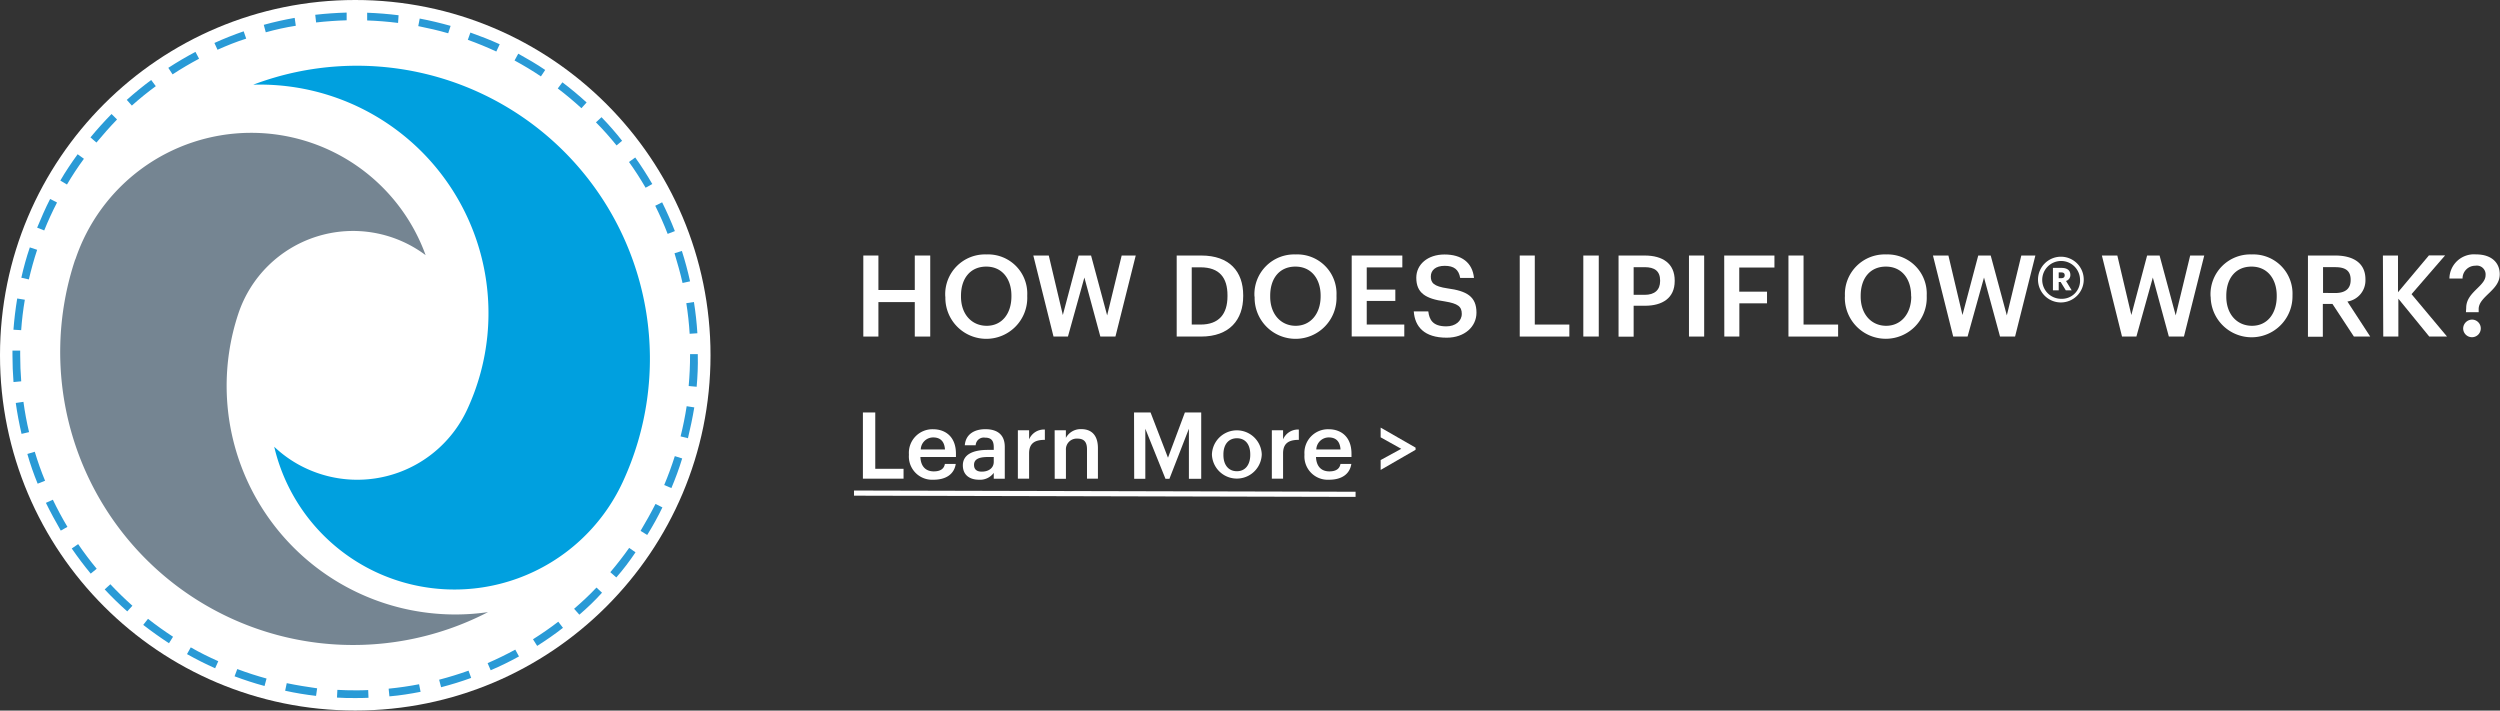 <svg id="c323afdc-bc58-4596-a30d-91662cd82a6f" data-name="Layer 1" xmlns="http://www.w3.org/2000/svg" width="485.28" height="137.93" viewBox="0 0 485.28 137.93">
  <rect x="0" y="0" width="485.28" height="137.93" fill="#333333" stroke="none"/>
  <title>cta5</title>
  <g>
    <g>
      <path d="M167.58,49.6h2.93v6.69h7.06V49.6h3V65.33h-3V58.64h-7.06v6.69h-2.93Z" fill="#fff"/>
      <path d="M183.48,57.56v-.17a7.72,7.72,0,0,1,8-8,7.6,7.6,0,0,1,7.92,7.94v.18a7.95,7.95,0,1,1-15.89.06Zm12.85,0v-.18c0-3.23-1.8-5.63-4.88-5.63s-4.91,2.27-4.91,5.66v.17c0,3.43,2.09,5.66,5,5.66S196.33,60.93,196.33,57.52Z" fill="#fff"/>
      <path d="M200.58,49.6h3l2.73,11.55,3.06-11.55h2.42l3.12,11.62,2.82-11.62h2.73l-3.94,15.73h-2.93l-3.1-11.46-3.19,11.46H204.5Z" fill="#fff"/>
      <path d="M228.41,49.6h4.77c5.48,0,8.14,3.12,8.14,7.7v.2c0,4.57-2.66,7.83-8.18,7.83h-4.73ZM233.05,63c3.52,0,5.22-2,5.22-5.5v-.18c0-3.39-1.54-5.43-5.24-5.43h-1.7V63Z" fill="#fff"/>
      <path d="M243.5,57.56v-.17a7.72,7.72,0,0,1,8-8,7.61,7.61,0,0,1,7.93,7.94v.18a7.95,7.95,0,1,1-15.89.06Zm12.85,0v-.18c0-3.23-1.8-5.63-4.89-5.63s-4.9,2.27-4.9,5.66v.17c0,3.43,2.09,5.66,4.95,5.66S256.35,60.93,256.35,57.52Z" fill="#fff"/>
      <path d="M262.38,49.6h9.83v2.31H265.3v4.31h5.55v2.2H265.3V63h7.29v2.31H262.38Z" fill="#fff"/>
      <path d="M274.43,60.45h2.82c.2,1.58.83,2.9,3.5,2.9,1.73,0,3-1,3-2.42s-.73-2-3.28-2.42c-3.76-.51-5.55-1.65-5.55-4.6,0-2.57,2.2-4.51,5.48-4.51s5.42,1.54,5.72,4.55h-2.68c-.29-1.65-1.23-2.35-3-2.35s-2.7.86-2.7,2.07.52,1.91,3.25,2.31c3.7.5,5.61,1.56,5.61,4.71,0,2.73-2.31,4.86-5.78,4.86C276.46,65.55,274.65,63.42,274.43,60.45Z" fill="#fff"/>
      <path d="M295,49.6h2.92V63h6.71v2.33H295Z" fill="#fff"/>
      <path d="M307.34,49.6h3V65.33h-3Z" fill="#fff"/>
      <path d="M314.18,49.6h5.07c3.52,0,5.83,1.56,5.83,4.86v.09c0,3.32-2.4,4.8-5.77,4.8h-2.2v6h-2.93Zm5.07,7.63c1.93,0,3-.94,3-2.68v-.09c0-1.87-1.1-2.6-3-2.6h-2.14v5.37Z" fill="#fff"/>
      <path d="M327.85,49.6h2.95V65.33h-2.95Z" fill="#fff"/>
      <path d="M334.69,49.6h9.75v2.33h-6.83v4.69H343v2.26h-5.37v6.45h-2.92Z" fill="#fff"/>
      <path d="M347.16,49.6h2.93V63h6.71v2.33h-9.64Z" fill="#fff"/>
      <path d="M358.12,57.56v-.17a7.72,7.72,0,0,1,8-8A7.61,7.61,0,0,1,374,57.32v.18a7.95,7.95,0,1,1-15.89.06Zm12.85,0v-.18c0-3.23-1.81-5.63-4.89-5.63s-4.9,2.27-4.9,5.66v.17c0,3.43,2.09,5.66,4.95,5.66S371,60.93,371,57.52Z" fill="#fff"/>
      <path d="M375.21,49.6h3l2.73,11.55L384,49.6h2.42l3.13,11.62,2.81-11.62h2.73l-3.94,15.73h-2.92l-3.11-11.46-3.19,11.46h-2.79Z" fill="#fff"/>
    </g>
    <g>
      <path d="M408,49.6h3l2.72,11.55,3.06-11.55h2.42l3.13,11.62,2.81-11.62h2.73l-3.94,15.73H421l-3.11-11.46-3.19,11.46h-2.79Z" fill="#fff"/>
      <path d="M429.09,57.56v-.17a7.72,7.72,0,0,1,8-8A7.6,7.6,0,0,1,445,57.32v.18a7.94,7.94,0,1,1-15.88.06Zm12.85,0v-.18c0-3.23-1.81-5.63-4.89-5.63s-4.9,2.27-4.9,5.66v.17c0,3.43,2.09,5.66,5,5.66S441.94,60.93,441.94,57.52Z" fill="#fff"/>
      <path d="M448,49.6h5.29c3.45,0,5.87,1.41,5.87,4.62v.09a4.14,4.14,0,0,1-3.5,4.22l4.43,6.8h-3.17L452.76,59h-1.87v6.36H448Zm5.29,7.28c1.95,0,3-.83,3-2.51v-.09c0-1.8-1.12-2.42-3-2.42h-2.36v5Z" fill="#fff"/>
      <path d="M462.55,49.6h2.93v7.13l6-7.15h3.14l-6.51,7.52L475,65.33h-3.45l-6-7.35v7.35h-2.93Z" fill="#fff"/>
      <path d="M478.72,59.76c0-1.73,1.17-2.81,2.22-3.85.82-.81,1.54-1.54,1.54-2.48a1.71,1.71,0,0,0-2-1.85,2.47,2.47,0,0,0-2.47,2.48h-2.55a4.77,4.77,0,0,1,5.15-4.68c3.14,0,4.62,1.71,4.62,3.85,0,1.56-.95,2.57-1.94,3.54s-2.09,1.89-2.15,3.13v.7h-2.47Zm-.59,4a1.75,1.75,0,0,1,1.8-1.72,1.71,1.71,0,1,1-1.8,1.72Z" fill="#fff"/>
    </g>
    <path d="M395.6,54.29a4.46,4.46,0,0,1,4.5-4.46,4.44,4.44,0,1,1-4.5,4.46Zm8.16,0A3.67,3.67,0,1,0,400.1,58,3.52,3.52,0,0,0,403.76,54.27ZM398.5,52h1.64c1.08,0,1.74.44,1.74,1.36v0a1.18,1.18,0,0,1-.84,1.18l1.1,1.82H401l-1-1.62h-.38v1.62H398.5Zm1.6,2c.44,0,.68-.18.68-.56v0c0-.42-.26-.56-.68-.56h-.48V54Z" fill="#fff"/>
    <g>
      <path d="M167.5,80.07h2.4V91h5.49v1.91H167.5Z" fill="#fff"/>
      <path d="M176.43,88.33v-.15a4.58,4.58,0,0,1,4.68-4.86c2.34,0,4.45,1.39,4.45,4.76v.63h-6.9c.07,1.78,1,2.79,2.59,2.79,1.32,0,2-.52,2.16-1.44h2.11c-.31,2-1.91,3.06-4.32,3.06A4.51,4.51,0,0,1,176.43,88.33Zm7-1.08c-.11-1.62-.94-2.34-2.29-2.34a2.41,2.41,0,0,0-2.41,2.34Z" fill="#fff"/>
      <path d="M186.9,90.33c0-2.2,2.13-3,4.83-3h1.17v-.49c0-1.26-.43-1.89-1.71-1.89a1.57,1.57,0,0,0-1.8,1.48h-2.11c.18-2.2,1.93-3.12,4-3.12s3.76.87,3.76,3.44v6.18h-2.14V91.79a3.29,3.29,0,0,1-2.88,1.33C188.33,93.12,186.9,92.29,186.9,90.33Zm6-.69v-.93h-1.12c-1.65,0-2.71.37-2.71,1.53,0,.79.43,1.31,1.51,1.31C191.91,91.55,192.9,90.85,192.9,89.64Z" fill="#fff"/>
      <path d="M197.58,83.52h2.18v1.77a3.13,3.13,0,0,1,3.06-1.91v2c-1.91,0-3.06.63-3.06,2.63v4.9h-2.18Z" fill="#fff"/>
      <path d="M204.72,83.52h2.18V85a3.25,3.25,0,0,1,3-1.7c1.89,0,3.22,1.1,3.22,3.69v5.93H211V87.21c0-1.42-.58-2.07-1.87-2.07a2.09,2.09,0,0,0-2.22,2.25v5.55h-2.18Z" fill="#fff"/>
      <path d="M220.13,80.07h3.21l3.38,8.78L230,80.07h3.17V92.94h-2.39V83.22L227,92.94h-.77l-3.91-9.72v9.72h-2.16Z" fill="#fff"/>
      <path d="M235.25,88.33v-.15a4.84,4.84,0,0,1,9.67-.05v.15a4.84,4.84,0,0,1-9.67,0Zm7.44,0v-.12c0-2-1-3.14-2.59-3.14s-2.62,1.17-2.62,3.12v.14c0,1.93,1,3.14,2.62,3.14S242.69,90.22,242.69,88.29Z" fill="#fff"/>
      <path d="M246.88,83.52h2.18v1.77a3.14,3.14,0,0,1,3.06-1.91v2c-1.91,0-3.06.63-3.06,2.63v4.9h-2.18Z" fill="#fff"/>
      <path d="M253.21,88.33v-.15a4.58,4.58,0,0,1,4.69-4.86c2.34,0,4.44,1.39,4.44,4.76v.63h-6.89c.07,1.78,1,2.79,2.59,2.79,1.32,0,2-.52,2.16-1.44h2.11c-.31,2-1.91,3.06-4.32,3.06A4.52,4.52,0,0,1,253.21,88.33Zm7-1.08c-.1-1.62-.93-2.34-2.28-2.34a2.42,2.42,0,0,0-2.42,2.34Z" fill="#fff"/>
    </g>
    <path d="M268,89.3l4-2.18-4-2.23V83l6.78,3.89v.42L268,91.22Z" fill="#fff"/>
    <rect x="213.95" y="47.15" width="1" height="97.36" transform="translate(118.1 310.05) rotate(-89.86)" fill="#fff"/>
    <circle cx="68.96" cy="68.96" r="68.96" fill="#fff"/>
    <g>
      <path d="M73,111.06a36,36,0,0,0,47.84-17.41h0A56.88,56.88,0,0,0,49.15,16.44,44.37,44.37,0,0,1,90.66,79.55,23.51,23.51,0,0,1,59.41,90.92a23.1,23.1,0,0,1-6.18-4.2A35.91,35.91,0,0,0,73,111.06Z" fill="#00a0df"/>
      <path d="M14.61,50.33a56.87,56.87,0,0,0,80.12,68.49A44.38,44.38,0,0,1,46.25,60.93l0,0a23.47,23.47,0,0,1,36.37-11.4,36,36,0,0,0-68,.86Z" fill="#758592"/>
    </g>
    <path d="M69,135.5c-1.17,0-2.4,0-3.59-.09l.08-1.5c1.16.06,2.33.1,3.5.09.83,0,1.66,0,2.48-.05l.06,1.5C70.73,135.49,69.88,135.5,69,135.5Zm6.59-.33-.15-1.49c2-.2,4-.49,5.91-.86l.29,1.47C79.69,134.67,77.65,135,75.63,135.17Zm-14.24-.09c-2-.23-4-.56-6-1l.31-1.47c1.94.4,3.92.72,5.9,1Zm24.27-1.69-.38-1.45c1.92-.5,3.84-1.09,5.71-1.76l.51,1.41C89.58,132.28,87.62,132.88,85.66,133.39Zm-34.27-.23c-2-.54-3.91-1.17-5.82-1.88l.53-1.41c1.86.7,3.77,1.32,5.68,1.84Zm43.89-3.07-.59-1.37c1.82-.79,3.63-1.67,5.37-2.62l.72,1.32C99,128.39,97.15,129.29,95.28,130.09Zm-53.48-.37c-1.86-.83-3.7-1.76-5.46-2.75l.73-1.31c1.73,1,3.52,1.88,5.34,2.69Zm62.5-4.36-.8-1.27c1.68-1.06,3.33-2.2,4.91-3.41l.91,1.19C107.7,123.11,106,124.28,104.3,125.36Zm-71.46-.5c-1.7-1.11-3.37-2.3-5-3.56l.93-1.18c1.56,1.23,3.2,2.4,4.86,3.48Zm79.64-5.56-1-1.13c1.5-1.3,3-2.68,4.34-4.12l1.08,1C115.51,116.56,114,118,112.48,119.3Zm-87.74-.62c-1.51-1.35-3-2.78-4.38-4.27l1.1-1c1.36,1.45,2.8,2.85,4.28,4.17Zm94.91-6.61-1.14-1c1.28-1.51,2.52-3.1,3.66-4.72l1.23.86C122.23,108.9,121,110.53,119.65,112.07Zm-102-.72c-1.29-1.56-2.53-3.21-3.68-4.88l1.24-.85c1.12,1.64,2.33,3.25,3.6,4.78Zm108-7.52-1.27-.78c1-1.69,2-3.45,2.9-5.23l1.34.67C127.71,100.31,126.71,102.11,125.64,103.83ZM11.8,103c-1-1.75-2-3.56-2.89-5.39L10.26,97c.86,1.79,1.81,3.56,2.83,5.27Zm118.51-8.26-1.38-.59c.77-1.83,1.46-3.72,2.06-5.61l1.43.45C131.81,91,131.1,92.9,130.31,94.78Zm-123-.85c-.77-1.88-1.45-3.82-2-5.77l1.44-.43c.57,1.9,1.24,3.8,2,5.63Zm126.26-8.82-1.46-.36c.48-1.93.88-3.9,1.18-5.86l1.48.23C134.43,81.12,134,83.14,133.53,85.11ZM4.18,84.22c-.46-2-.84-4-1.12-6L4.55,78c.27,2,.64,4,1.09,5.88Zm131-9.15-1.5-.14c.18-2,.27-4,.27-6v-.19h1.5V69C135.5,71,135.41,73.06,135.23,75.07ZM2.62,74.16c-.13-1.72-.2-3.46-.2-5.2,0-.3,0-.61,0-.91l1.5,0c0,.3,0,.59,0,.89,0,1.7.07,3.41.2,5.08Zm131.25-9.37c-.12-2-.34-4-.65-5.94l1.48-.23c.32,2,.54,4,.67,6.07ZM4.11,64.09,2.61,64c.15-2,.4-4.06.73-6.06l1.48.24C4.49,60.11,4.25,62.1,4.11,64.09Zm128.38-9.16c-.43-1.94-1-3.88-1.56-5.77l1.43-.45c.62,1.93,1.15,3.92,1.59,5.9ZM5.6,54.24l-1.46-.33c.45-2,1-4,1.65-5.89l1.42.47C6.59,50.37,6.05,52.31,5.6,54.24Zm124-8.84c-.71-1.85-1.53-3.68-2.41-5.46l1.34-.67c.9,1.82,1.74,3.7,2.47,5.59Zm-121-.66-1.39-.55C8,42.3,8.8,40.43,9.73,38.62l1.34.69C10.16,41.07,9.32,42.9,8.58,44.74Zm116.72-8.3c-1-1.72-2.08-3.41-3.23-5l1.22-.87c1.18,1.66,2.29,3.39,3.31,5.15ZM13,35.82l-1.29-.77c1-1.74,2.17-3.46,3.36-5.11l1.22.88C15.11,32.43,14,34.11,13,35.82Zm106.68-7.59c-1.25-1.55-2.58-3.06-4-4.48l1.08-1c1.41,1.45,2.77,3,4,4.58ZM18.72,27.67l-1.16-1c1.29-1.56,2.66-3.09,4.09-4.54l1.07,1.06C21.32,24.64,20,26.14,18.72,27.67ZM112.86,21c-1.47-1.34-3-2.63-4.59-3.83l.9-1.19c1.62,1.22,3.2,2.54,4.7,3.91Zm-87.25-.49-1-1.12c1.51-1.35,3.11-2.65,4.74-3.86l.89,1.2C28.65,17.89,27.09,19.16,25.61,20.48ZM105,14.83c-1.65-1.11-3.37-2.14-5.12-3.09l.72-1.32c1.78,1,3.54,2,5.23,3.16Zm-71.51-.4-.82-1.26c1.7-1.11,3.48-2.15,5.27-3.1l.7,1.33C36.91,12.32,35.17,13.34,33.51,14.43ZM96.34,10c-1.81-.84-3.67-1.6-5.53-2.27l.5-1.41C93.22,7,95.12,7.73,97,8.59Zm-54.1-.3-.62-1.36c1.85-.84,3.76-1.6,5.68-2.26l.49,1.42C45.91,8.09,44.05,8.84,42.24,9.65ZM87,6.46c-1.9-.55-3.86-1-5.81-1.39l.28-1.47c2,.38,4,.86,6,1.42ZM51.59,6.27,51.2,4.82c1.95-.54,4-1,6-1.35L57.42,5C55.47,5.3,53.51,5.74,51.59,6.27ZM77.27,4.45c-2-.25-4-.41-6-.48l0-1.5c2,.07,4.09.24,6.1.49ZM61.36,4.36l-.17-1.49c2-.23,4.06-.37,6.1-.43l0,1.5C65.33,4,63.33,4.14,61.36,4.36Z" fill="#299ad6"/>
  </g>
</svg>
